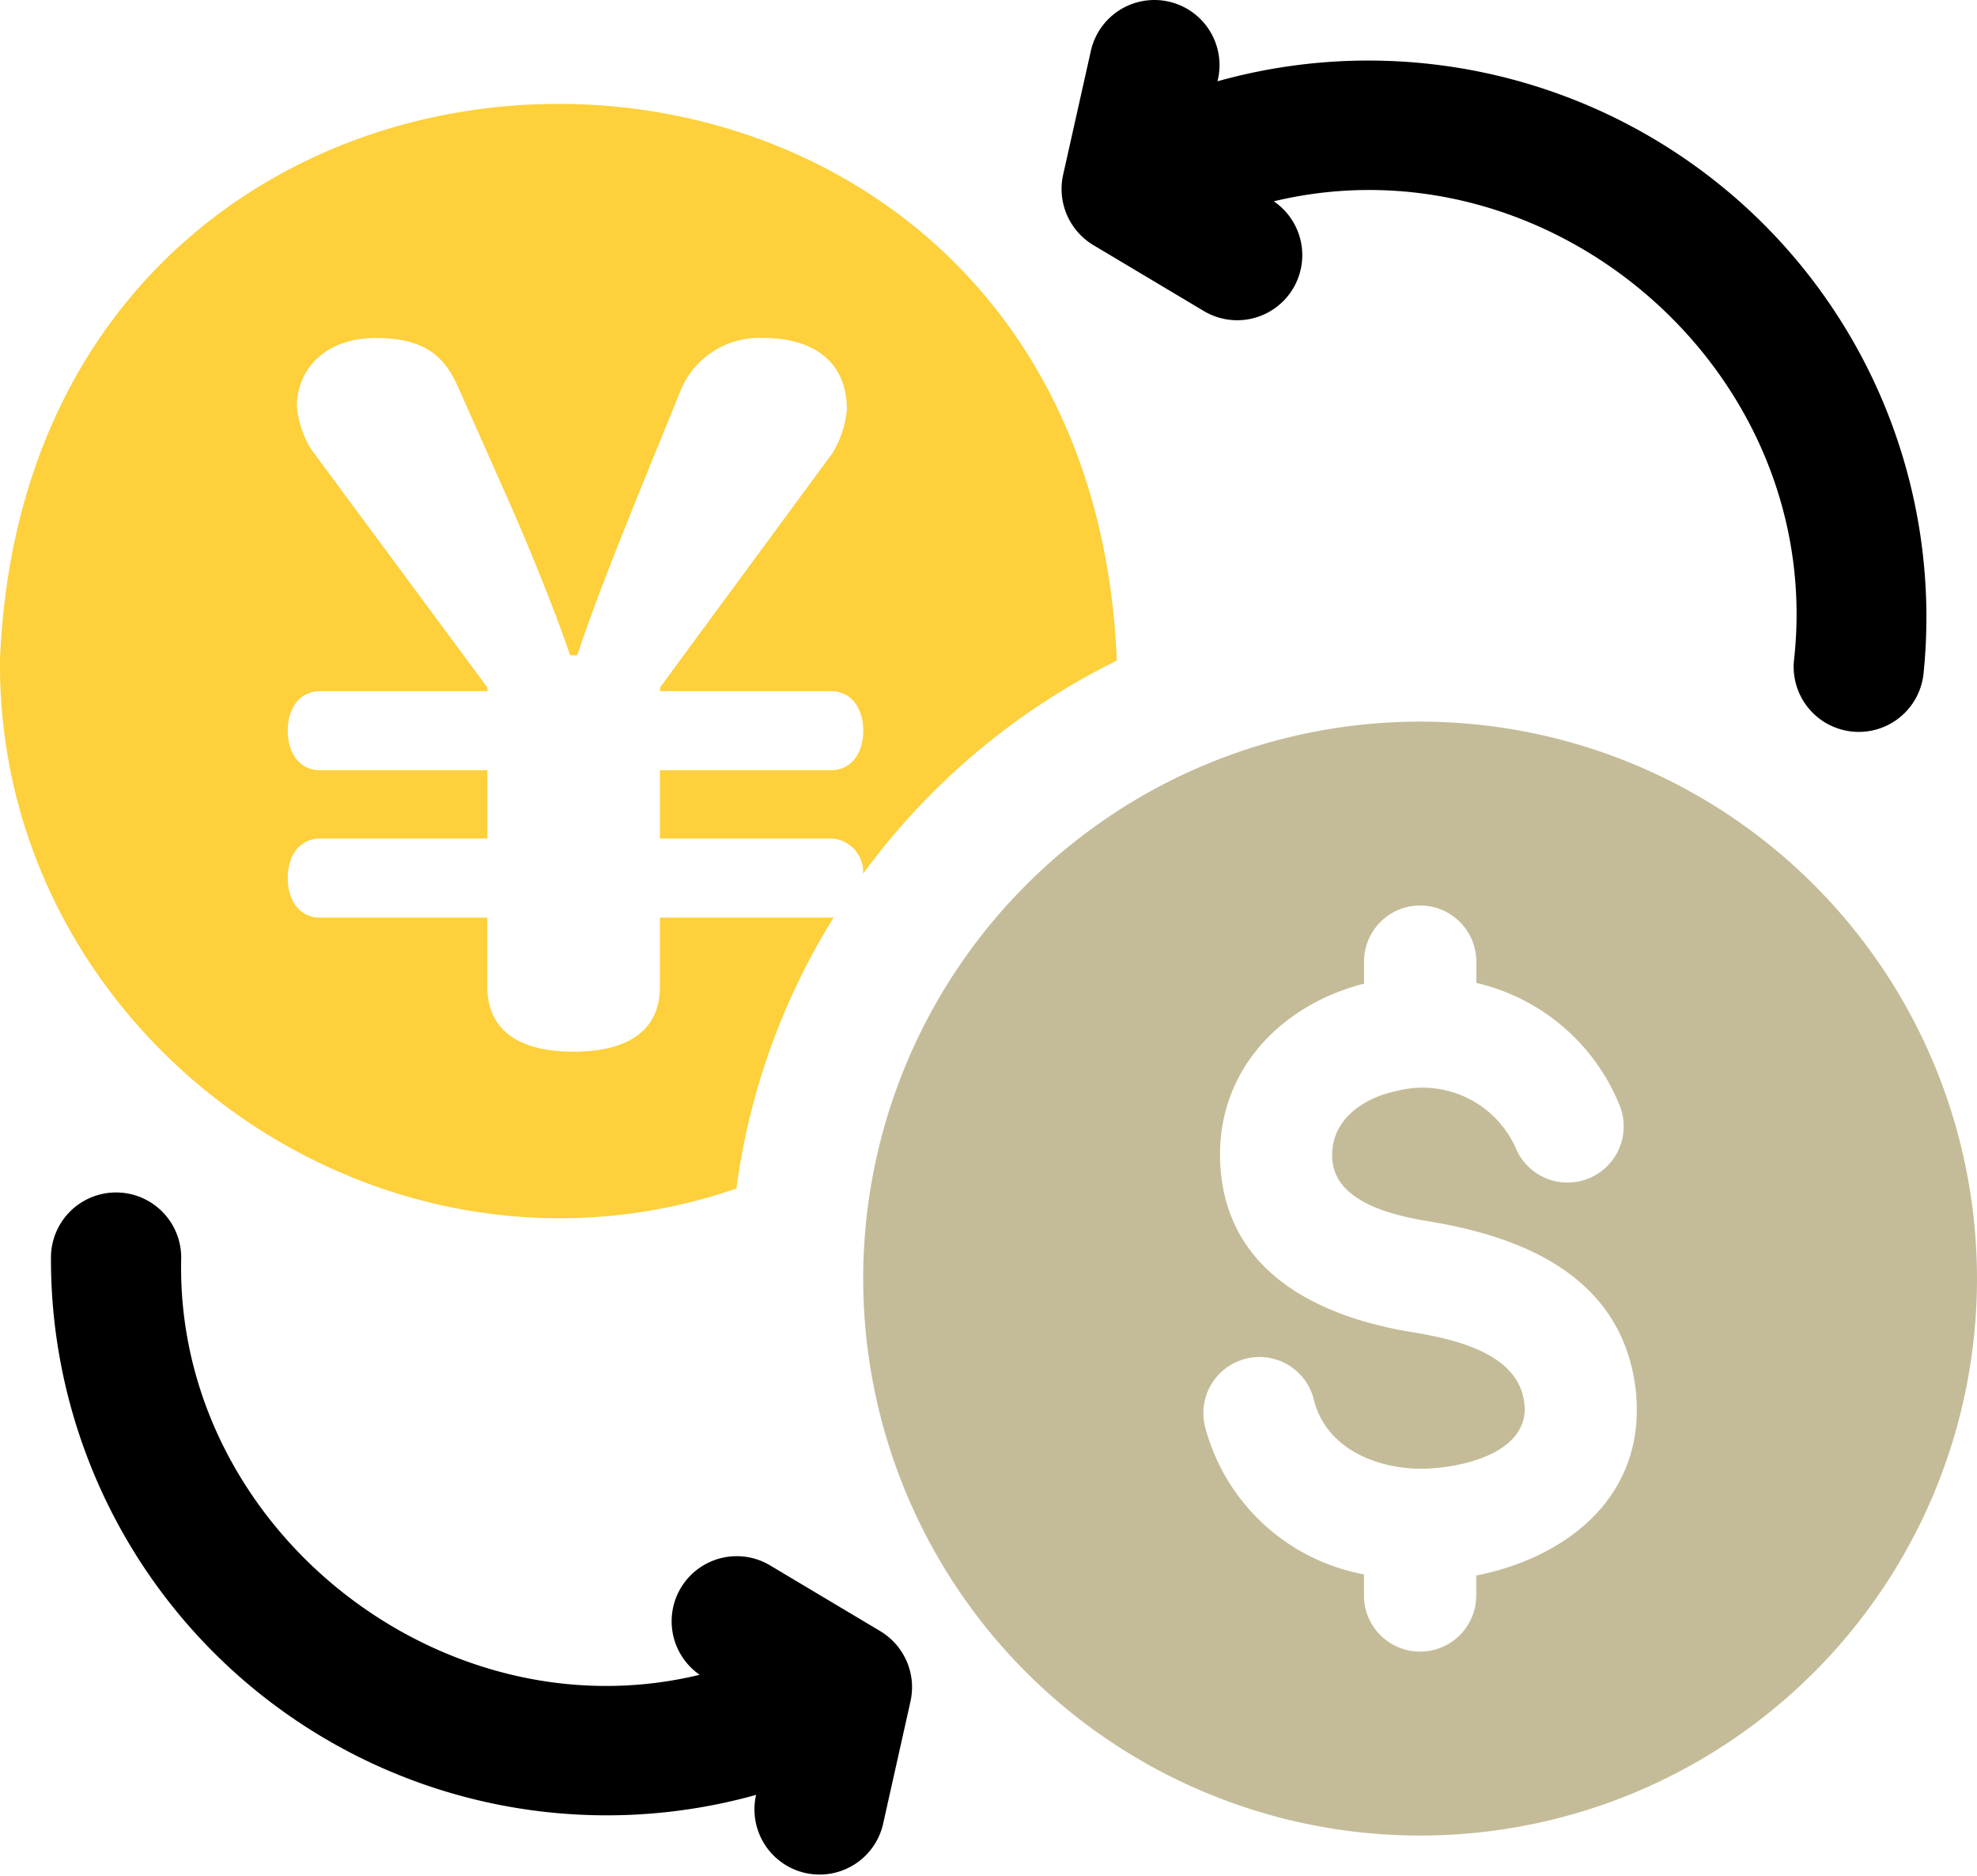 <svg id="risk_icon02" xmlns="http://www.w3.org/2000/svg" xmlns:xlink="http://www.w3.org/1999/xlink" width="110" height="104.348" viewBox="0 0 110 104.348">
  <defs>
    <clipPath id="clip-path">
      <rect id="長方形_2521" data-name="長方形 2521" width="110" height="104.348" transform="translate(0 0)" fill="none"/>
    </clipPath>
  </defs>
  <g id="グループ_28046" data-name="グループ 28046" clip-path="url(#clip-path)">
    <path id="パス_21683" data-name="パス 21683" d="M98.1,12.442a31.125,31.125,0,0,0-30.358-7.92l.024-.107a3.623,3.623,0,0,0-7.071-1.583l-1.53,6.835a3.644,3.644,0,0,0,1.665,3.967l6.189,3.692A3.621,3.621,0,0,0,70.873,11.2c15.456-3.711,30.732,9.51,28.946,25.519a3.623,3.623,0,1,0,7.211.71A30.918,30.918,0,0,0,98.1,12.442Z"/>
    <path id="パス_21684" data-name="パス 21684" d="M50.74,93.633a3.649,3.649,0,0,0-1.759-2.886l-6.157-3.673a3.621,3.621,0,0,0-3.894,6.1C24.546,96.661,9.726,85,10.082,69.986a3.623,3.623,0,1,0-7.246-.045A30.923,30.923,0,0,0,42.07,99.855l-.017.076a3.624,3.624,0,0,0,7.072,1.583l1.521-6.8A3.813,3.813,0,0,0,50.74,93.633Z"/>
    <path id="パス_21685" data-name="パス 21685" d="M0,36.686c-.194,20.953,21.08,36.293,40.974,29.433a38.1,38.1,0,0,1,5.408-15.076c-.051,0-.1.008-.155.008h-9.51v3.858c0,2.4-1.75,3.6-4.8,3.6s-4.8-1.2-4.8-3.6V51.051H17.81c-1.1,0-1.8-.9-1.8-2.2s.7-2.2,1.8-2.2h9.31v-3.8H17.81c-1.1,0-1.8-.9-1.8-2.2s.7-2.2,1.8-2.2h9.31v-.2l-9.8-13.247a5.445,5.445,0,0,1-.8-2.4c0-1.949,1.45-3.8,4.4-3.8,2.9,0,3.9,1.2,4.6,2.8l2.4,5.4c1.35,3,2.9,6.8,3.8,9.448h.4c1-3,2.25-6.1,3.6-9.448l2.2-5.4a4.728,4.728,0,0,1,4.6-2.8c2.249,0,4.6.95,4.6,4a5.685,5.685,0,0,1-.8,2.4l-9.6,13.047v.2h9.51c1.1,0,1.8.9,1.8,2.2s-.7,2.2-1.8,2.2h-9.51v3.8h9.51a1.853,1.853,0,0,1,1.791,1.96A38.632,38.632,0,0,1,62.127,36.757c0-.047.005-.1.007-.137C60.348-4.545,1.7-4.478,0,36.686" fill="#fdd03c"/>
    <path id="パス_21686" data-name="パス 21686" d="M79.015,40.146A30.986,30.986,0,1,0,110,71.133,30.988,30.988,0,0,0,79.015,40.146m3.123,47.5v1.114a3.124,3.124,0,1,1-6.248,0V87.586a11.26,11.26,0,0,1-8.841-8.214A3.117,3.117,0,0,1,73.1,77.858l.006.025c.688,2.759,3.6,3.89,6.2,3.827.251-.006.571-.032.955-.078,1.81-.22,4.578-1.027,4.578-3.277,0-.039-.012-.151-.034-.335-.338-2.781-3.993-3.54-6.265-3.913-5.25-.862-10.354-3.38-10.646-9.382-.246-5.063,3.3-8.8,8-10V53.5a3.124,3.124,0,0,1,6.248,0v1.183A11.365,11.365,0,0,1,90.1,61.46a3.124,3.124,0,0,1-5.7,2.554c-.02-.045-.039-.091-.058-.137a5.685,5.685,0,0,0-6.592-3.191c-1.882.378-3.731,1.611-3.627,3.746.12,2.483,3.465,3.2,5.423,3.525,5.419.89,10.717,3.191,11.463,9.333.03.25.05.562.059.933.127,5.323-4.131,8.481-8.924,9.426" fill="#c4bc99" fill-rule="evenodd"/>
  </g>
</svg>
